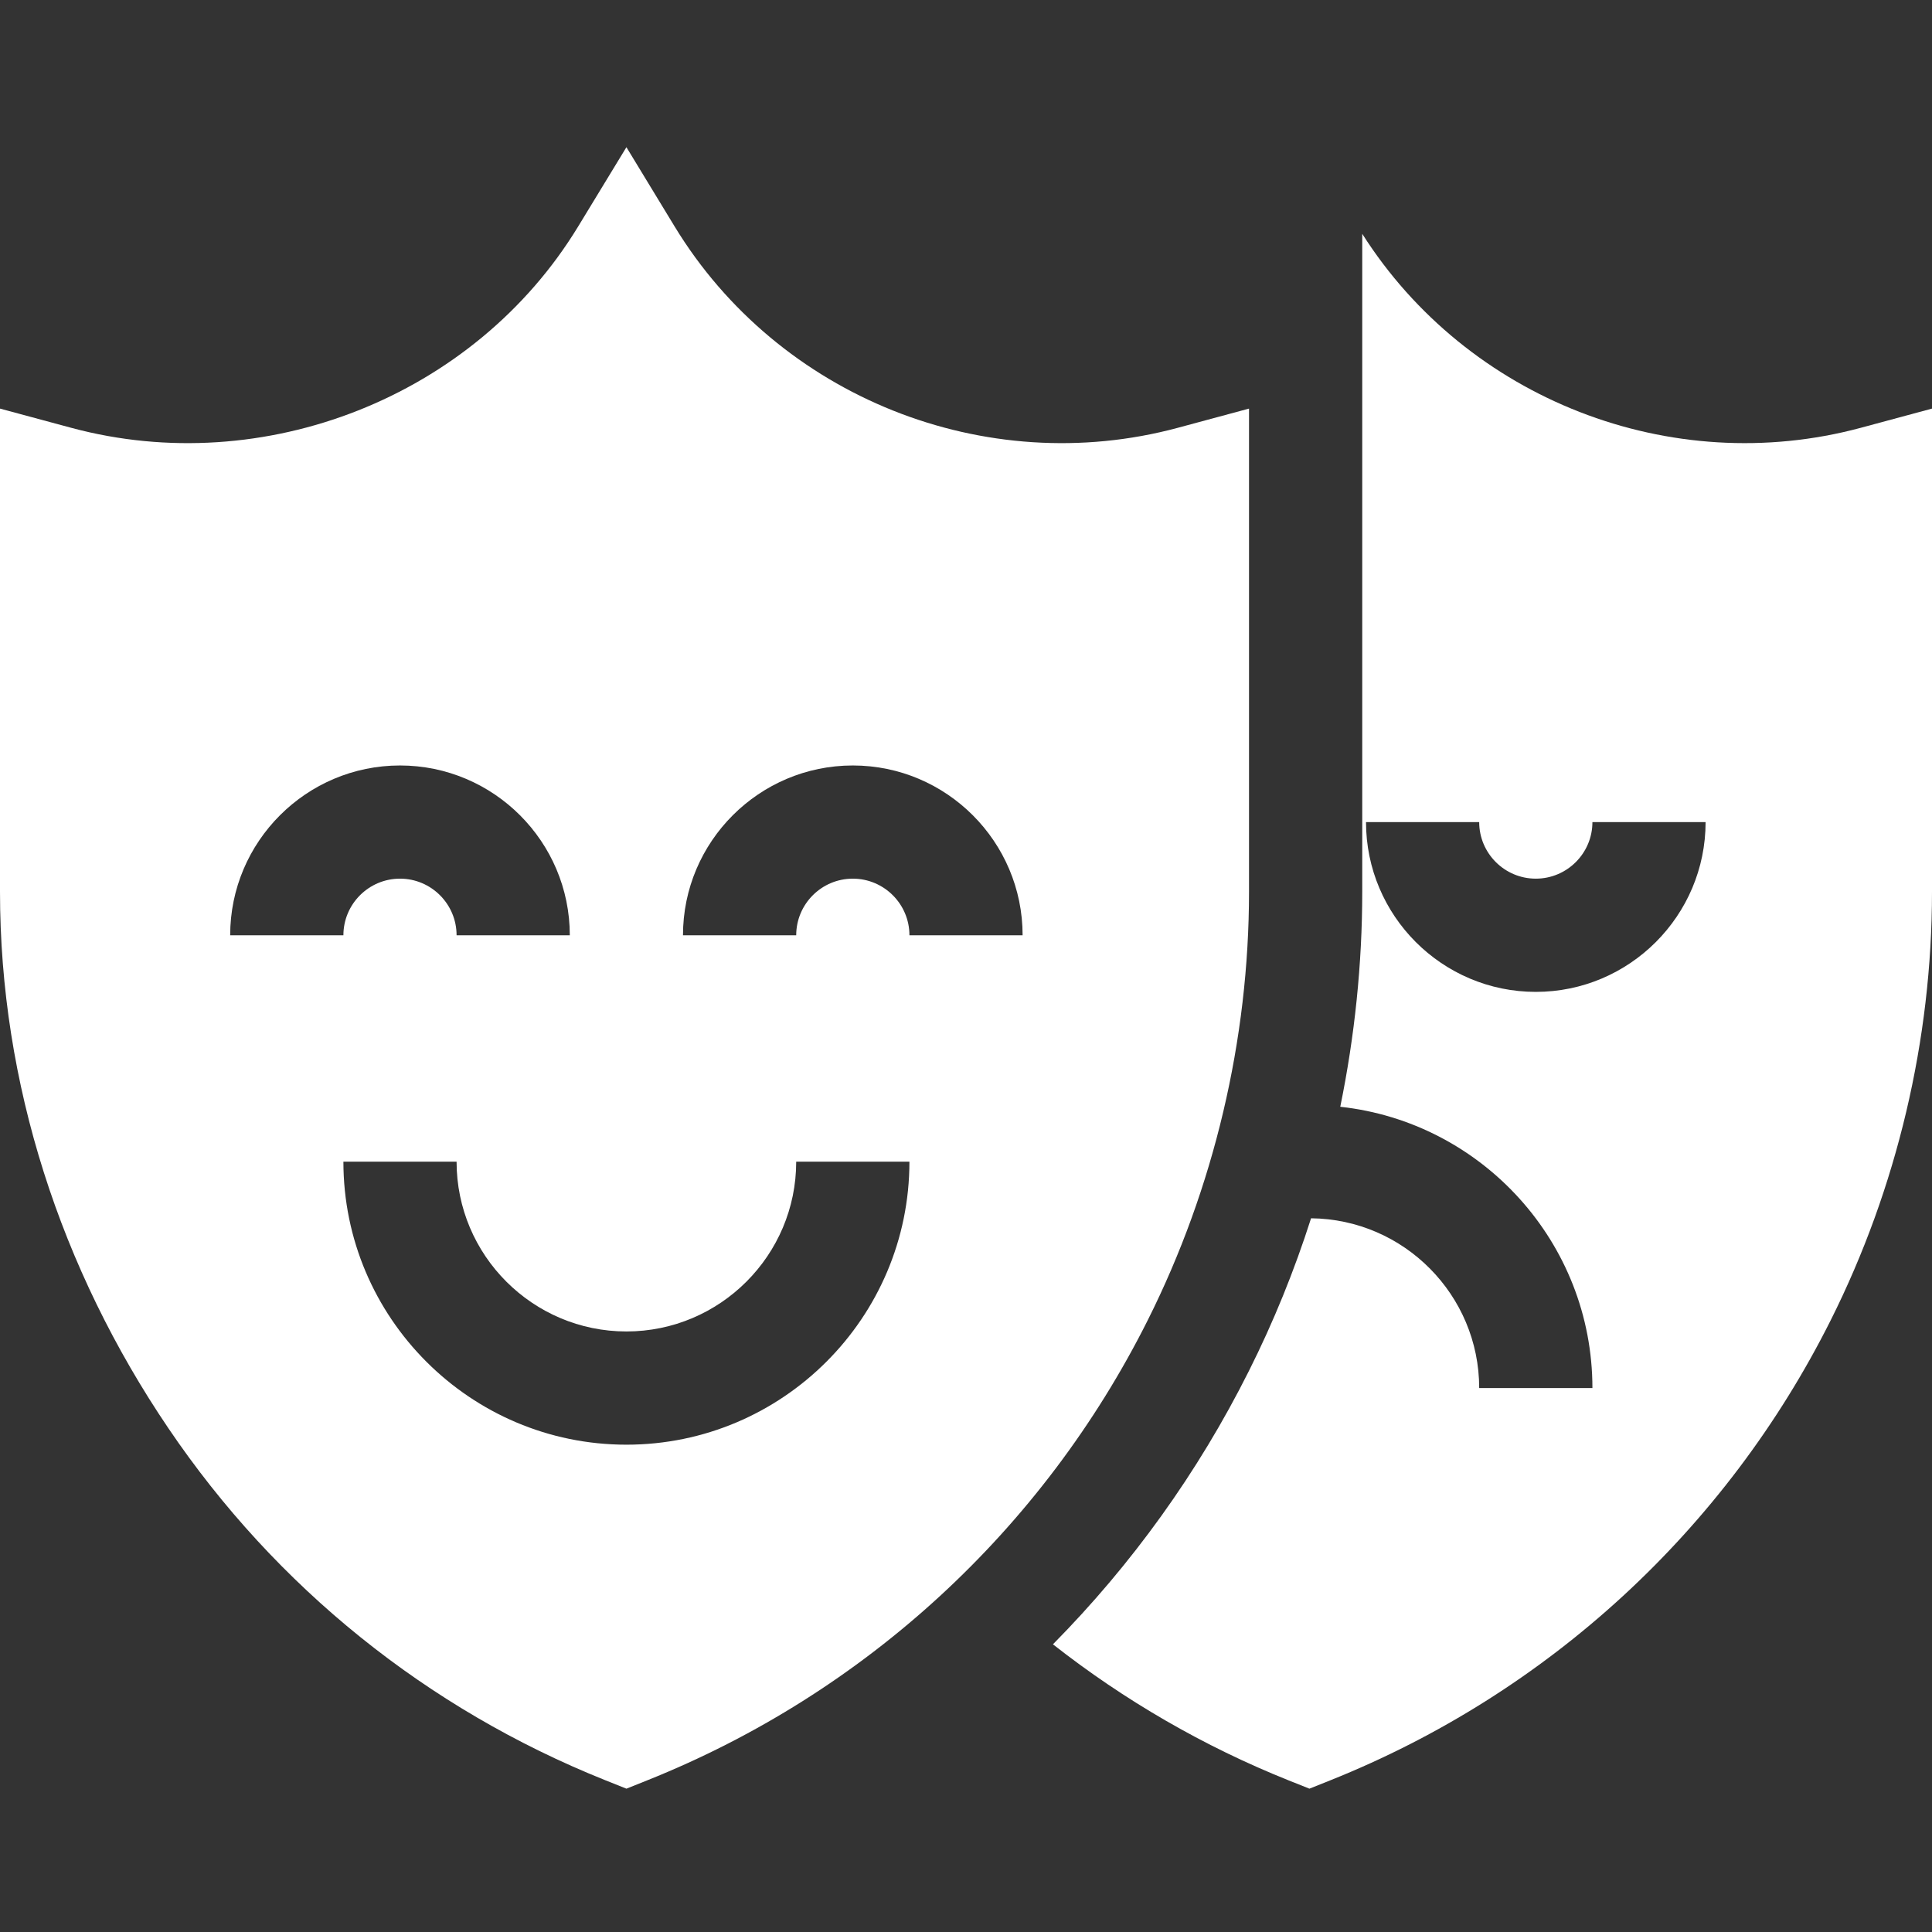 <?xml version="1.0" encoding="UTF-8"?> <svg xmlns="http://www.w3.org/2000/svg" width="43" height="43" viewBox="0 0 43 43" fill="none"><rect x="0" y="0" width="43" height="43" fill="#333333" stroke="none"/><g clip-path="url(#clip0_583_3386)"><path d="M26.212 9.522C21.928 10.675 17.325 8.834 15.017 5.044L13.942 3.276L12.866 5.044C10.559 8.834 5.872 10.675 1.587 9.522L0 9.094V19.846C0 24.119 1.351 28.249 3.747 31.787C6.142 35.326 9.506 38.035 13.474 39.623L13.942 39.81L14.409 39.623C19.254 37.685 23.209 34.047 25.546 29.381C27.02 26.439 27.799 23.141 27.799 19.846V9.094L26.212 9.522ZM5.123 20.816C5.123 18.732 6.819 17.037 8.903 17.037C10.986 17.037 12.682 18.732 12.682 20.816H10.162C10.162 20.121 9.597 19.556 8.903 19.556C8.208 19.556 7.643 20.121 7.643 20.816H5.123ZM13.942 32.154C10.468 32.154 7.643 29.329 7.643 25.855H10.162C10.162 27.939 11.858 29.634 13.942 29.634C16.025 29.634 17.721 27.939 17.721 25.855H20.241C20.241 29.329 17.415 32.154 13.942 32.154ZM20.241 20.816C20.241 20.121 19.675 19.556 18.981 19.556C18.286 19.556 17.721 20.121 17.721 20.816H15.201C15.201 18.732 16.897 17.037 18.981 17.037C21.064 17.037 22.76 18.732 22.76 20.816H20.241Z" fill="white"></path><path d="M41.413 9.522C37.19 10.658 32.657 8.886 30.319 5.204V19.846C30.319 21.453 30.152 23.059 29.83 24.633C32.982 24.976 35.442 27.652 35.442 30.894H32.922C32.922 28.823 31.247 27.135 29.18 27.115C28.808 28.28 28.346 29.418 27.798 30.51C26.663 32.778 25.185 34.826 23.435 36.597C25.027 37.847 26.796 38.871 28.675 39.623L29.143 39.81L29.611 39.623C34.455 37.685 38.41 34.047 40.747 29.381C42.221 26.439 43 23.141 43 19.846V9.094L41.413 9.522ZM34.182 22.076C32.098 22.076 30.403 20.38 30.403 18.297H32.922C32.922 18.991 33.487 19.556 34.182 19.556C34.877 19.556 35.442 18.991 35.442 18.297H37.961C37.961 20.38 36.266 22.076 34.182 22.076Z" fill="white"></path></g><defs><clipPath id="clip0_583_3386"><rect width="43" height="43" fill="white"></rect></clipPath></defs></svg> 